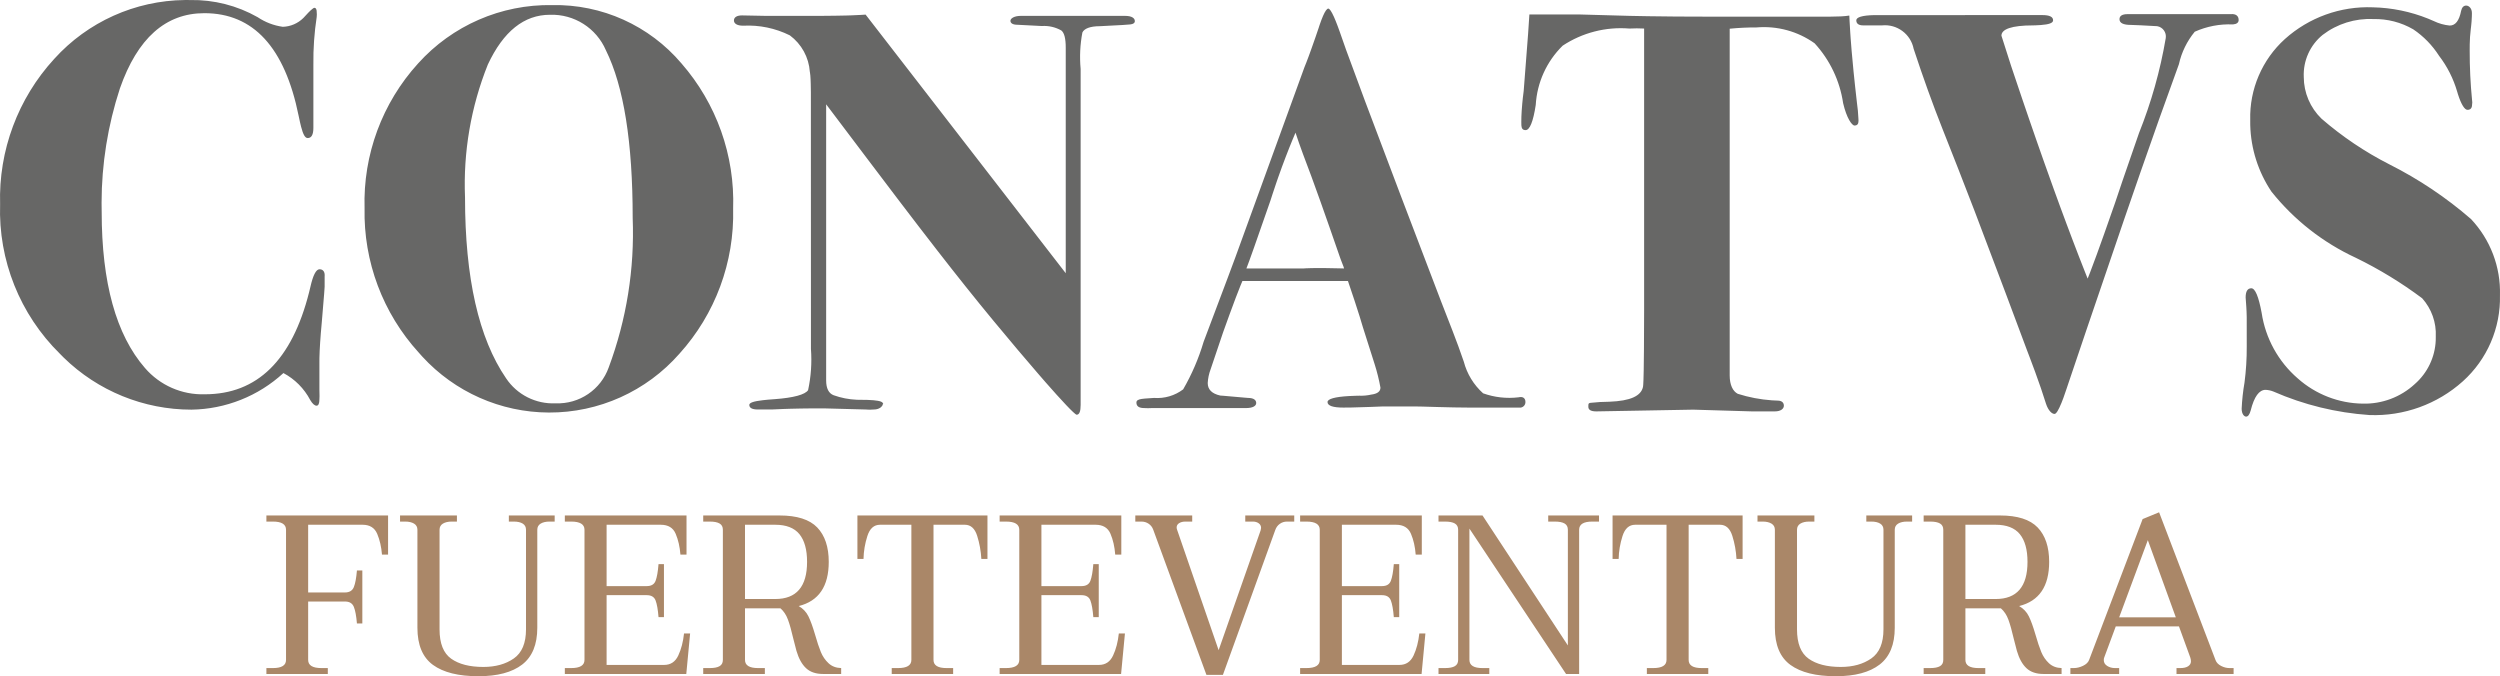 <?xml version="1.0" encoding="UTF-8"?>
<svg width="122px" height="33px" viewBox="0 0 122 33" version="1.1" xmlns="http://www.w3.org/2000/svg" xmlns:xlink="http://www.w3.org/1999/xlink">
    <title>Logos / Conatvs Fuerteventura</title>
    <g id="Logos-/-Conatvs-Fuerteventura" stroke="none" stroke-width="1" fill="none" fill-rule="evenodd">
        <g id="Logos-/-Logo_Conatvs" fill="#676766">
            <path d="M120.351,0.272 C120.474,0.272 120.629,0.396 120.629,0.636 L120.627,0.785 L120.627,0.785 L120.613,1.044 L120.613,1.044 L120.591,1.276 L120.591,1.276 L120.575,1.409 C120.539,1.687 120.527,1.938 120.523,2.159 L120.521,2.468 L120.521,2.468 C120.519,3.277 120.558,4.084 120.637,4.889 C120.651,4.96 120.651,5.034 120.637,5.105 C120.637,5.275 120.559,5.36 120.412,5.36 C120.277,5.36 120.108,5.103 119.949,4.602 L119.91,4.471 C119.725,3.836 119.424,3.24 119.021,2.716 C118.695,2.207 118.269,1.77 117.768,1.432 C117.177,1.089 116.503,0.915 115.819,0.93 C114.929,0.888 114.053,1.162 113.345,1.703 C112.73,2.204 112.388,2.967 112.424,3.76 C112.426,4.527 112.739,5.26 113.291,5.793 C114.3,6.667 115.411,7.415 116.6,8.02 C118.033,8.741 119.371,9.637 120.583,10.688 C121.53,11.691 122.039,13.029 121.998,14.408 C122.036,16.004 121.375,17.538 120.188,18.607 C118.94,19.728 117.303,20.319 115.626,20.254 C114.012,20.144 112.43,19.757 110.948,19.109 C110.824,19.059 110.694,19.03 110.561,19.024 C110.244,19.024 110.004,19.357 109.834,20.03 C109.78,20.231 109.703,20.331 109.61,20.331 C109.517,20.331 109.393,20.207 109.393,19.944 C109.412,19.517 109.459,19.09 109.532,18.669 C109.608,18.087 109.644,17.5 109.641,16.913 L109.64,15.478 L109.64,15.478 L109.632,15.207 L109.632,15.207 L109.62,14.977 L109.62,14.977 L109.587,14.516 L109.587,14.516 C109.587,14.222 109.679,14.068 109.865,14.068 C110.051,14.068 110.221,14.47 110.368,15.266 C110.555,16.509 111.18,17.645 112.131,18.467 C113.005,19.245 114.131,19.682 115.301,19.697 C116.238,19.722 117.148,19.381 117.837,18.746 C118.462,18.202 118.832,17.425 118.864,16.603 L118.866,16.426 C118.899,15.739 118.66,15.067 118.201,14.555 C117.188,13.797 116.106,13.137 114.969,12.583 C113.362,11.84 111.951,10.734 110.847,9.351 C110.2,8.387 109.842,7.261 109.812,6.104 L109.811,5.855 C109.772,4.354 110.391,2.911 111.504,1.904 C112.679,0.85 114.219,0.295 115.796,0.357 C116.721,0.377 117.633,0.565 118.49,0.909 L118.773,1.03 C119.016,1.148 119.278,1.221 119.546,1.247 C119.825,1.247 120.01,1.007 120.103,0.527 C120.142,0.357 120.227,0.272 120.351,0.272 Z M42.242,0.713 L52.008,13.333 L52.008,2.321 C52.008,1.881 51.939,1.602 51.792,1.486 C51.502,1.323 51.172,1.248 50.841,1.27 L49.642,1.208 C49.425,1.208 49.309,1.131 49.309,1.015 C49.309,0.899 49.495,0.775 49.812,0.775 L54.908,0.775 C55.225,0.775 55.38,0.883 55.38,1.03 C55.38,1.123 55.302,1.177 55.155,1.192 L54.783,1.22 L54.783,1.22 L53.679,1.278 L53.679,1.278 C53.184,1.278 52.905,1.401 52.82,1.587 C52.709,2.173 52.68,2.771 52.735,3.365 L52.735,19.767 C52.735,20.076 52.673,20.238 52.542,20.238 L52.53,20.236 L52.53,20.236 L52.492,20.213 C52.485,20.208 52.476,20.202 52.467,20.194 L52.363,20.103 L52.363,20.103 L52.219,19.963 L52.219,19.963 L52.035,19.773 L52.035,19.773 L51.55,19.247 L51.55,19.247 L51.027,18.658 L51.027,18.658 L50.663,18.239 L50.663,18.239 L49.668,17.074 L49.668,17.074 L48.474,15.645 L48.474,15.645 C47.585,14.57 46.679,13.432 45.749,12.235 L44.81,11.02 L44.81,11.02 L43.852,9.766 L43.852,9.766 L42.374,7.815 L42.374,7.815 L40.316,5.09 L40.316,5.09 L40.316,18.56 C40.316,18.955 40.44,19.194 40.68,19.287 C41.043,19.417 41.424,19.491 41.809,19.508 L42.324,19.515 C42.76,19.528 43.011,19.573 43.069,19.651 C43.129,19.73 43.086,19.713 43.073,19.741 L43.069,19.759 C43.069,19.807 42.959,19.947 42.739,19.977 L42.652,19.983 C42.513,19.997 42.373,19.997 42.234,19.983 L40.216,19.929 L39.577,19.93 L39.577,19.93 L39.09,19.936 L39.09,19.936 L38.553,19.948 C38.46,19.95 38.364,19.953 38.267,19.957 L37.656,19.983 L37.656,19.983 L36.983,19.983 C36.705,19.983 36.566,19.906 36.566,19.759 C36.566,19.651 36.786,19.581 37.227,19.53 L37.489,19.503 L37.489,19.503 L37.795,19.48 L37.795,19.48 C38.739,19.411 39.288,19.256 39.435,19.04 C39.577,18.38 39.624,17.703 39.574,17.029 L39.571,4.503 L39.571,4.503 L39.564,4.089 L39.564,4.089 L39.556,3.867 L39.556,3.867 L39.545,3.689 L39.545,3.689 L39.529,3.555 C39.526,3.536 39.523,3.52 39.52,3.505 C39.471,2.798 39.115,2.148 38.545,1.726 C37.838,1.375 37.053,1.212 36.264,1.254 C35.963,1.254 35.816,1.146 35.816,0.999 C35.816,0.852 35.947,0.752 36.21,0.752 L37.393,0.775 L40.185,0.773 L40.185,0.773 L40.763,0.767 L40.763,0.767 L41.298,0.757 C41.384,0.754 41.468,0.752 41.55,0.749 L42.022,0.727 C42.097,0.723 42.17,0.718 42.242,0.713 Z M109.246,0.976 C109.246,1.1 109.154,1.177 108.968,1.192 C108.327,1.164 107.689,1.286 107.104,1.548 C106.725,2.008 106.46,2.551 106.331,3.133 L105.353,5.849 L105.353,5.849 L104.44,8.447 L104.44,8.447 L103.673,10.664 L103.673,10.664 L101.824,16.083 L101.824,16.083 L100.903,18.808 L100.903,18.808 L100.847,18.976 L100.847,18.976 L100.694,19.417 L100.694,19.417 L100.602,19.656 C100.455,20.018 100.343,20.2 100.261,20.2 C100.129,20.2 99.951,20.03 99.843,19.697 C99.693,19.214 99.516,18.7 99.314,18.147 L99.059,17.464 C99.015,17.346 98.969,17.227 98.923,17.107 L97.876,14.308 L97.876,14.308 L96.365,10.311 L96.365,10.311 L95.556,8.224 L95.556,8.224 L94.778,6.25 C94.314,5.079 93.85,3.791 93.386,2.383 C93.243,1.66 92.573,1.165 91.84,1.239 L90.927,1.239 C90.703,1.239 90.587,1.154 90.587,0.991 C90.587,0.841 90.88,0.75 91.455,0.738 L99.665,0.736 C100.021,0.736 100.191,0.821 100.191,0.991 C100.191,1.125 99.991,1.192 99.59,1.222 L99.351,1.235 C99.308,1.236 99.263,1.238 99.217,1.239 C98.165,1.239 97.67,1.424 97.67,1.741 L98.142,3.218 L98.142,3.218 L98.686,4.833 L98.686,4.833 L99.039,5.866 L99.039,5.866 L99.385,6.865 L99.385,6.865 L99.723,7.828 L99.723,7.828 L100.216,9.208 L100.216,9.208 L100.535,10.084 L100.535,10.084 L100.847,10.925 L100.847,10.925 L101.151,11.732 L101.151,11.732 L101.447,12.504 L101.447,12.504 L101.735,13.24 C101.783,13.36 101.83,13.479 101.877,13.596 L101.995,13.298 L101.995,13.298 L102.323,12.419 L102.323,12.419 L102.682,11.419 L102.682,11.419 L103.215,9.9 L103.215,9.9 L103.573,8.837 L103.573,8.837 L104.382,6.497 L104.382,6.497 C104.981,5.001 105.42,3.446 105.689,1.857 C105.731,1.583 105.546,1.325 105.272,1.278 L104.452,1.234 L104.452,1.234 L103.988,1.216 C103.617,1.216 103.431,1.123 103.431,0.937 C103.431,0.775 103.563,0.69 103.826,0.69 L108.86,0.69 C109.107,0.667 109.246,0.775 109.246,0.976 Z M33.256,3.095 C34.965,5.053 35.866,7.588 35.777,10.186 C35.843,12.793 34.905,15.326 33.156,17.261 C31.547,19.095 29.223,20.142 26.783,20.132 C24.431,20.122 22.194,19.13 20.609,17.402 L20.435,17.207 C18.683,15.285 17.736,12.763 17.791,10.162 C17.713,7.557 18.65,5.023 20.404,3.095 C22.07,1.244 24.456,0.206 26.946,0.249 C29.37,0.201 31.688,1.246 33.256,3.095 Z M74.634,0.705 L77.039,0.705 L79.518,0.774 L79.518,0.774 L80.424,0.791 L80.424,0.791 L81.776,0.807 L81.776,0.807 L83.697,0.814 L83.697,0.814 L89.286,0.813 C89.689,0.81 90.009,0.8 90.247,0.759 L90.259,1.023 L90.259,1.023 L90.292,1.582 C90.298,1.678 90.305,1.777 90.312,1.877 L90.361,2.498 L90.361,2.498 L90.455,3.508 L90.455,3.508 L90.531,4.233 L90.531,4.233 L90.617,5 C90.632,5.131 90.648,5.264 90.664,5.399 L90.692,5.809 L90.692,5.809 L90.695,5.902 L90.695,5.902 C90.695,6.049 90.633,6.126 90.502,6.126 C90.371,6.126 90.115,5.763 89.945,5.036 C89.784,3.944 89.299,2.926 88.553,2.113 C87.729,1.526 86.723,1.252 85.715,1.339 C85.279,1.337 84.843,1.358 84.409,1.401 L84.409,18.321 C84.409,18.785 84.563,19.094 84.803,19.218 C85.344,19.39 85.903,19.497 86.468,19.536 L86.752,19.55 C86.953,19.55 87.053,19.651 87.053,19.798 C87.053,19.944 86.906,20.076 86.612,20.076 L85.499,20.076 L82.63,19.991 L77.898,20.076 C77.635,20.076 77.511,19.999 77.511,19.852 L77.513,19.752 C77.52,19.688 77.542,19.669 77.619,19.658 C77.925,19.624 78.232,19.606 78.539,19.604 C79.56,19.566 80.086,19.326 80.179,18.877 L80.189,18.78 L80.189,18.78 L80.201,18.537 L80.201,18.537 L80.213,18.053 L80.213,18.053 L80.225,17.035 L80.225,17.035 L80.233,15.146 L80.233,15.146 L80.233,1.393 C79.993,1.38 79.753,1.38 79.514,1.393 C78.366,1.299 77.219,1.593 76.258,2.229 C75.476,2.996 75.008,4.027 74.944,5.121 C74.82,5.94 74.65,6.35 74.449,6.35 C74.292,6.35 74.253,6.252 74.243,6.114 L74.24,5.943 L74.24,5.943 L74.244,5.692 L74.244,5.692 L74.258,5.417 L74.258,5.417 L74.286,5.059 L74.286,5.059 L74.315,4.771 L74.315,4.771 L74.356,4.44 L74.356,4.44 L74.57,1.666 L74.57,1.666 L74.634,0.705 L74.634,0.705 Z M9.024,0.001 L9.285,0.002 C10.435,-0.018 11.57,0.27 12.571,0.837 C12.94,1.085 13.36,1.247 13.801,1.308 C14.179,1.297 14.536,1.142 14.803,0.879 L15.045,0.619 L15.045,0.619 L15.164,0.502 C15.252,0.421 15.313,0.381 15.347,0.381 C15.399,0.381 15.439,0.429 15.452,0.521 L15.455,0.582 C15.464,0.664 15.464,0.747 15.455,0.829 C15.338,1.597 15.283,2.372 15.293,3.149 L15.293,6.234 C15.293,6.574 15.2,6.737 15.015,6.737 C14.882,6.737 14.789,6.551 14.693,6.183 L14.635,5.941 L14.635,5.941 L14.574,5.654 C13.898,2.314 12.365,0.643 9.973,0.643 C8.081,0.643 6.707,1.868 5.851,4.316 C5.261,6.118 4.959,8.001 4.957,9.895 L4.962,10.333 C4.962,13.797 5.666,16.338 7.073,17.957 C7.803,18.805 8.878,19.277 9.996,19.241 C12.551,19.241 14.247,17.58 15.085,14.258 L15.146,14.006 C15.277,13.426 15.424,13.14 15.595,13.14 C15.765,13.14 15.865,13.263 15.842,13.503 L15.842,13.996 L15.842,13.996 L15.818,14.341 L15.818,14.341 L15.703,15.73 L15.703,15.73 L15.657,16.248 L15.657,16.248 L15.623,16.71 C15.613,16.854 15.605,16.99 15.6,17.116 L15.588,17.469 C15.587,17.523 15.587,17.575 15.587,17.625 L15.587,19.017 C15.593,19.121 15.595,19.226 15.593,19.331 L15.587,19.488 C15.587,19.689 15.54,19.798 15.448,19.798 C15.355,19.798 15.247,19.705 15.138,19.519 C14.844,18.96 14.389,18.502 13.831,18.205 C12.607,19.331 11.01,19.966 9.346,19.991 C7.012,19.991 4.775,19.078 3.11,17.452 L2.921,17.261 C0.973,15.344 -0.084,12.7 0.005,9.969 C-0.073,7.349 0.876,4.801 2.65,2.87 C4.284,1.064 6.596,0.027 9.024,0.001 Z M64.821,0.419 C64.882,0.419 64.975,0.554 65.097,0.824 L65.182,1.025 L65.182,1.025 L65.276,1.266 L65.276,1.266 L65.378,1.547 L65.378,1.547 L65.692,2.441 L65.692,2.441 L66.606,4.913 L66.606,4.913 L68.326,9.466 L68.326,9.466 L70.319,14.694 L70.319,14.694 L70.888,16.156 C71.077,16.648 71.263,17.145 71.433,17.648 C71.589,18.245 71.917,18.782 72.376,19.194 C72.931,19.393 73.524,19.459 74.109,19.388 C74.325,19.334 74.441,19.442 74.441,19.612 C74.447,19.748 74.351,19.867 74.217,19.89 L71.654,19.89 L71.654,19.89 L70.961,19.882 L70.961,19.882 L70.173,19.863 L70.173,19.863 L69.411,19.841 L69.411,19.841 L69.176,19.837 L69.176,19.837 L67.451,19.836 L66.857,19.859 L66.857,19.859 L65.955,19.886 L65.955,19.886 L65.556,19.89 L65.556,19.89 C65.061,19.89 64.783,19.805 64.783,19.62 C64.783,19.467 65.145,19.366 65.838,19.327 L66.156,19.314 C66.212,19.312 66.27,19.311 66.329,19.31 C66.527,19.318 66.724,19.3 66.917,19.256 C67.211,19.218 67.366,19.109 67.366,18.916 C67.297,18.534 67.204,18.157 67.087,17.787 L66.507,15.962 L66.35,15.442 L66.35,15.442 L66.108,14.69 L66.108,14.69 L65.78,13.712 L65.78,13.712 L60.63,13.712 L60.53,13.952 L60.53,13.952 L60.299,14.544 L60.299,14.544 L59.99,15.377 L59.99,15.377 L59.687,16.217 L59.687,16.217 L59.076,18.027 C58.996,18.24 58.949,18.464 58.937,18.692 C58.937,19.009 59.138,19.21 59.548,19.303 L59.716,19.315 L59.716,19.315 L60.74,19.405 C60.794,19.41 60.851,19.414 60.909,19.419 C61.172,19.419 61.303,19.519 61.303,19.666 C61.303,19.813 61.133,19.914 60.8,19.914 L56.207,19.914 L56.025,19.92 L56.025,19.92 L55.844,19.914 C55.581,19.914 55.457,19.828 55.457,19.643 C55.457,19.543 55.54,19.497 55.706,19.469 L55.868,19.45 L55.868,19.45 L56.315,19.419 L56.315,19.419 C56.825,19.457 57.331,19.309 57.738,19.001 C58.161,18.27 58.496,17.491 58.736,16.681 L59.919,13.541 L59.919,13.541 L60.282,12.567 L60.282,12.567 L63.654,3.288 L63.753,3.04 L63.753,3.04 L63.864,2.747 L63.864,2.747 L63.987,2.408 L63.987,2.408 L64.196,1.815 L64.196,1.815 L64.35,1.363 L64.35,1.363 L64.395,1.224 L64.395,1.224 L64.483,0.978 L64.483,0.978 L64.564,0.778 C64.668,0.539 64.755,0.419 64.821,0.419 Z M26.838,0.721 C25.575,0.721 24.565,1.53 23.807,3.149 C22.982,5.206 22.603,7.415 22.693,9.629 C22.693,13.567 23.361,16.511 24.696,18.46 C25.232,19.264 26.151,19.727 27.116,19.682 C28.271,19.727 29.321,19.016 29.707,17.926 C30.575,15.597 30.972,13.118 30.875,10.634 C30.875,6.938 30.439,4.211 29.568,2.453 C29.101,1.369 28.018,0.682 26.838,0.721 Z M63.391,6.977 L63.221,6.474 L63.072,6.827 L63.072,6.827 L62.912,7.222 L62.912,7.222 L62.742,7.658 L62.742,7.658 L62.563,8.134 L62.563,8.134 L62.379,8.647 C62.348,8.736 62.317,8.826 62.285,8.918 L62.095,9.486 C62.063,9.584 62.031,9.683 61.999,9.784 L61.201,12.068 L61.201,12.068 L60.968,12.719 L60.968,12.719 L60.869,12.984 C60.853,13.025 60.838,13.064 60.824,13.101 L63.607,13.101 L63.731,13.093 L63.731,13.093 L64.012,13.084 L64.012,13.084 L64.338,13.081 L64.338,13.081 L64.709,13.083 L64.709,13.083 L65.35,13.095 C65.427,13.097 65.506,13.099 65.587,13.101 C65.587,13.085 65.582,13.063 65.572,13.034 L65.433,12.674 C65.42,12.641 65.407,12.605 65.394,12.567 L64.875,11.074 L64.875,11.074 L64.433,9.82 L64.433,9.82 L64.003,8.63 L64.003,8.63 L63.582,7.507 L63.582,7.507 L63.391,6.977 L63.391,6.977 Z" id="Logo_Conatvs"></path>
        </g>
        <path d="M15.997,32.89 L15.997,32.602 L15.688,32.602 C15.255,32.602 15.038,32.47 15.038,32.204 L15.038,32.204 L15.038,29.354 L16.834,29.354 C17.054,29.354 17.199,29.442 17.269,29.619 C17.339,29.796 17.388,30.064 17.418,30.425 L17.418,30.425 L17.682,30.425 L17.682,27.84 L17.418,27.84 C17.388,28.201 17.339,28.47 17.269,28.646 C17.199,28.823 17.054,28.912 16.834,28.912 L16.834,28.912 L15.038,28.912 L15.038,25.608 L17.693,25.608 C18.046,25.608 18.284,25.757 18.409,26.055 C18.534,26.354 18.611,26.691 18.641,27.066 L18.641,27.066 L18.938,27.066 L18.938,25.155 L13,25.155 L13,25.453 L13.319,25.453 C13.745,25.453 13.958,25.586 13.958,25.851 L13.958,25.851 L13.958,32.204 C13.958,32.47 13.745,32.602 13.319,32.602 L13.319,32.602 L13,32.602 L13,32.89 L15.997,32.89 Z M23.345,33 C24.277,33 24.99,32.81 25.482,32.431 C25.974,32.052 26.22,31.453 26.22,30.635 L26.22,30.635 L26.22,25.851 C26.22,25.718 26.275,25.619 26.385,25.552 C26.496,25.486 26.639,25.453 26.815,25.453 L26.815,25.453 L27.068,25.453 L27.068,25.155 L24.832,25.155 L24.832,25.453 L25.074,25.453 C25.258,25.453 25.403,25.486 25.51,25.552 C25.616,25.619 25.669,25.718 25.669,25.851 L25.669,25.851 L25.669,30.713 C25.669,31.383 25.471,31.856 25.074,32.133 C24.678,32.409 24.182,32.547 23.587,32.547 C22.919,32.547 22.395,32.413 22.017,32.144 C21.639,31.875 21.45,31.398 21.45,30.713 L21.45,30.713 L21.45,25.851 C21.45,25.718 21.505,25.619 21.615,25.552 C21.725,25.486 21.868,25.453 22.045,25.453 L22.045,25.453 L22.298,25.453 L22.298,25.155 L19.522,25.155 L19.522,25.453 L19.775,25.453 C19.952,25.453 20.095,25.486 20.205,25.552 C20.315,25.619 20.37,25.718 20.37,25.851 L20.37,25.851 L20.37,30.635 C20.37,31.475 20.624,32.079 21.13,32.448 C21.637,32.816 22.375,33 23.345,33 Z M33.491,32.89 L33.678,30.912 L33.381,30.912 C33.337,31.324 33.243,31.683 33.1,31.989 C32.957,32.295 32.727,32.448 32.412,32.448 L32.412,32.448 L29.602,32.448 L29.602,29.044 L31.563,29.044 C31.784,29.044 31.927,29.131 31.993,29.304 C32.059,29.477 32.107,29.748 32.136,30.116 L32.136,30.116 L32.401,30.116 L32.401,27.53 L32.136,27.53 C32.107,27.899 32.059,28.169 31.993,28.343 C31.927,28.516 31.784,28.602 31.563,28.602 L31.563,28.602 L29.602,28.602 L29.602,25.608 L32.246,25.608 C32.606,25.608 32.849,25.755 32.973,26.05 C33.098,26.344 33.175,26.683 33.205,27.066 L33.205,27.066 L33.502,27.066 L33.502,25.155 L27.564,25.155 L27.564,25.453 L27.873,25.453 C28.306,25.453 28.523,25.586 28.523,25.851 L28.523,25.851 L28.523,32.204 C28.523,32.47 28.306,32.602 27.873,32.602 L27.873,32.602 L27.564,32.602 L27.564,32.89 L33.491,32.89 Z M37.325,32.89 L37.325,32.602 L36.994,32.602 C36.569,32.602 36.356,32.47 36.356,32.204 L36.356,32.204 L36.356,29.685 L38.085,29.685 C38.247,29.825 38.37,30.011 38.454,30.243 C38.539,30.475 38.625,30.783 38.713,31.166 L38.713,31.166 L38.867,31.762 C38.978,32.138 39.134,32.42 39.336,32.608 C39.538,32.796 39.815,32.89 40.167,32.89 L40.167,32.89 L41.049,32.89 L41.049,32.602 C40.799,32.595 40.593,32.516 40.432,32.365 C40.27,32.214 40.145,32.031 40.057,31.818 C39.969,31.604 39.874,31.317 39.771,30.956 C39.661,30.58 39.554,30.287 39.451,30.077 C39.348,29.867 39.19,29.7 38.978,29.575 C39.954,29.331 40.443,28.613 40.443,27.42 C40.443,26.691 40.255,26.131 39.881,25.74 C39.506,25.35 38.893,25.155 38.041,25.155 L38.041,25.155 L34.317,25.155 L34.317,25.453 L34.637,25.453 C34.85,25.453 35.01,25.484 35.116,25.547 C35.223,25.61 35.276,25.711 35.276,25.851 L35.276,25.851 L35.276,32.204 C35.276,32.344 35.223,32.446 35.116,32.508 C35.01,32.571 34.85,32.602 34.637,32.602 L34.637,32.602 L34.317,32.602 L34.317,32.89 L37.325,32.89 Z M37.832,29.232 L36.356,29.232 L36.356,25.608 L37.832,25.608 C38.368,25.608 38.761,25.761 39.011,26.066 C39.26,26.372 39.385,26.823 39.385,27.42 C39.385,28.628 38.867,29.232 37.832,29.232 L37.832,29.232 Z M46.513,32.89 L46.513,32.602 L46.193,32.602 C45.768,32.602 45.555,32.47 45.555,32.204 L45.555,32.204 L45.555,25.608 L47.086,25.608 C47.372,25.608 47.572,25.788 47.686,26.149 C47.8,26.51 47.868,26.886 47.89,27.276 L47.89,27.276 L48.188,27.276 L48.188,25.155 L41.842,25.155 L41.842,27.276 L42.139,27.276 C42.147,26.901 42.209,26.529 42.327,26.16 C42.444,25.792 42.65,25.608 42.944,25.608 L42.944,25.608 L44.475,25.608 L44.475,32.204 C44.475,32.47 44.258,32.602 43.825,32.602 L43.825,32.602 L43.516,32.602 L43.516,32.89 L46.513,32.89 Z M54.709,32.89 L54.897,30.912 L54.599,30.912 C54.555,31.324 54.462,31.683 54.318,31.989 C54.175,32.295 53.946,32.448 53.63,32.448 L53.63,32.448 L50.821,32.448 L50.821,29.044 L52.782,29.044 C53.002,29.044 53.145,29.131 53.211,29.304 C53.277,29.477 53.325,29.748 53.354,30.116 L53.354,30.116 L53.619,30.116 L53.619,27.53 L53.354,27.53 C53.325,27.899 53.277,28.169 53.211,28.343 C53.145,28.516 53.002,28.602 52.782,28.602 L52.782,28.602 L50.821,28.602 L50.821,25.608 L53.465,25.608 C53.824,25.608 54.067,25.755 54.192,26.05 C54.317,26.344 54.394,26.683 54.423,27.066 L54.423,27.066 L54.72,27.066 L54.72,25.155 L48.782,25.155 L48.782,25.453 L49.091,25.453 C49.524,25.453 49.741,25.586 49.741,25.851 L49.741,25.851 L49.741,32.204 C49.741,32.47 49.524,32.602 49.091,32.602 L49.091,32.602 L48.782,32.602 L48.782,32.89 L54.709,32.89 Z M59.678,32.934 L62.234,25.862 C62.278,25.737 62.351,25.637 62.454,25.564 C62.557,25.49 62.675,25.453 62.807,25.453 L62.807,25.453 L63.159,25.453 L63.159,25.155 L60.769,25.155 L60.769,25.453 L61.143,25.453 C61.253,25.453 61.347,25.481 61.424,25.536 C61.501,25.591 61.54,25.667 61.54,25.762 C61.54,25.785 61.532,25.825 61.518,25.884 L61.518,25.884 L59.469,31.729 L57.442,25.851 C57.427,25.807 57.42,25.77 57.42,25.74 C57.42,25.652 57.46,25.582 57.541,25.53 C57.622,25.479 57.724,25.453 57.849,25.453 L57.849,25.453 L58.18,25.453 L58.18,25.155 L55.403,25.155 L55.403,25.453 L55.701,25.453 C55.833,25.453 55.951,25.488 56.053,25.558 C56.156,25.628 56.23,25.722 56.274,25.84 L56.274,25.84 L58.874,32.934 L59.678,32.934 Z M69.373,32.89 L69.56,30.912 L69.263,30.912 C69.218,31.324 69.125,31.683 68.982,31.989 C68.838,32.295 68.609,32.448 68.293,32.448 L68.293,32.448 L65.484,32.448 L65.484,29.044 L67.445,29.044 C67.665,29.044 67.808,29.131 67.874,29.304 C67.941,29.477 67.988,29.748 68.018,30.116 L68.018,30.116 L68.282,30.116 L68.282,27.53 L68.018,27.53 C67.988,27.899 67.941,28.169 67.874,28.343 C67.808,28.516 67.665,28.602 67.445,28.602 L67.445,28.602 L65.484,28.602 L65.484,25.608 L68.128,25.608 C68.488,25.608 68.73,25.755 68.855,26.05 C68.98,26.344 69.057,26.683 69.086,27.066 L69.086,27.066 L69.384,27.066 L69.384,25.155 L63.446,25.155 L63.446,25.453 L63.754,25.453 C64.188,25.453 64.404,25.586 64.404,25.851 L64.404,25.851 L64.404,32.204 C64.404,32.47 64.188,32.602 63.754,32.602 L63.754,32.602 L63.446,32.602 L63.446,32.89 L69.373,32.89 Z M72.678,32.89 L72.678,32.602 L72.347,32.602 C71.921,32.602 71.708,32.47 71.708,32.204 L71.708,32.204 L71.708,25.796 L76.423,32.89 L77.062,32.89 L77.062,25.851 C77.062,25.586 77.275,25.453 77.701,25.453 L77.701,25.453 L78.032,25.453 L78.032,25.155 L75.553,25.155 L75.553,25.453 L75.873,25.453 C76.086,25.453 76.245,25.484 76.352,25.547 C76.458,25.61 76.512,25.711 76.512,25.851 L76.512,25.851 L76.512,31.497 L72.347,25.155 L70.199,25.155 L70.199,25.453 L70.518,25.453 C70.731,25.453 70.891,25.484 70.998,25.547 C71.104,25.61 71.157,25.711 71.157,25.851 L71.157,25.851 L71.157,32.204 C71.157,32.344 71.104,32.446 70.998,32.508 C70.891,32.571 70.731,32.602 70.518,32.602 L70.518,32.602 L70.199,32.602 L70.199,32.89 L72.678,32.89 Z M83.364,32.89 L83.364,32.602 L83.045,32.602 C82.619,32.602 82.406,32.47 82.406,32.204 L82.406,32.204 L82.406,25.608 L83.937,25.608 C84.223,25.608 84.423,25.788 84.537,26.149 C84.651,26.51 84.719,26.886 84.741,27.276 L84.741,27.276 L85.039,27.276 L85.039,25.155 L78.693,25.155 L78.693,27.276 L78.99,27.276 C78.998,26.901 79.06,26.529 79.178,26.16 C79.295,25.792 79.501,25.608 79.795,25.608 L79.795,25.608 L81.326,25.608 L81.326,32.204 C81.326,32.47 81.109,32.602 80.676,32.602 L80.676,32.602 L80.367,32.602 L80.367,32.89 L83.364,32.89 Z M89.588,33 C90.521,33 91.234,32.81 91.726,32.431 C92.218,32.052 92.464,31.453 92.464,30.635 L92.464,30.635 L92.464,25.851 C92.464,25.718 92.519,25.619 92.629,25.552 C92.739,25.486 92.882,25.453 93.059,25.453 L93.059,25.453 L93.312,25.453 L93.312,25.155 L91.076,25.155 L91.076,25.453 L91.318,25.453 C91.502,25.453 91.647,25.486 91.753,25.552 C91.86,25.619 91.913,25.718 91.913,25.851 L91.913,25.851 L91.913,30.713 C91.913,31.383 91.715,31.856 91.318,32.133 C90.922,32.409 90.426,32.547 89.831,32.547 C89.162,32.547 88.639,32.413 88.261,32.144 C87.883,31.875 87.694,31.398 87.694,30.713 L87.694,30.713 L87.694,25.851 C87.694,25.718 87.749,25.619 87.859,25.552 C87.969,25.486 88.112,25.453 88.289,25.453 L88.289,25.453 L88.542,25.453 L88.542,25.155 L85.766,25.155 L85.766,25.453 L86.019,25.453 C86.195,25.453 86.339,25.486 86.449,25.552 C86.559,25.619 86.614,25.718 86.614,25.851 L86.614,25.851 L86.614,30.635 C86.614,31.475 86.867,32.079 87.374,32.448 C87.881,32.816 88.619,33 89.588,33 Z M96.882,32.89 L96.882,32.602 L96.551,32.602 C96.125,32.602 95.912,32.47 95.912,32.204 L95.912,32.204 L95.912,29.685 L97.642,29.685 C97.803,29.825 97.926,30.011 98.011,30.243 C98.095,30.475 98.182,30.783 98.27,31.166 L98.27,31.166 L98.424,31.762 C98.534,32.138 98.69,32.42 98.892,32.608 C99.094,32.796 99.371,32.89 99.724,32.89 L99.724,32.89 L100.605,32.89 L100.605,32.602 C100.356,32.595 100.15,32.516 99.988,32.365 C99.827,32.214 99.702,32.031 99.614,31.818 C99.526,31.604 99.43,31.317 99.327,30.956 C99.217,30.58 99.111,30.287 99.008,30.077 C98.905,29.867 98.747,29.7 98.534,29.575 C99.511,29.331 99.999,28.613 99.999,27.42 C99.999,26.691 99.812,26.131 99.437,25.74 C99.063,25.35 98.45,25.155 97.598,25.155 L97.598,25.155 L93.874,25.155 L93.874,25.453 L94.193,25.453 C94.406,25.453 94.566,25.484 94.673,25.547 C94.779,25.61 94.832,25.711 94.832,25.851 L94.832,25.851 L94.832,32.204 C94.832,32.344 94.779,32.446 94.673,32.508 C94.566,32.571 94.406,32.602 94.193,32.602 L94.193,32.602 L93.874,32.602 L93.874,32.89 L96.882,32.89 Z M97.388,29.232 L95.912,29.232 L95.912,25.608 L97.388,25.608 C97.924,25.608 98.317,25.761 98.567,26.066 C98.817,26.372 98.942,26.823 98.942,27.42 C98.942,28.628 98.424,29.232 97.388,29.232 L97.388,29.232 Z M103.415,32.89 L103.415,32.602 L103.216,32.602 C103.069,32.602 102.941,32.567 102.831,32.497 C102.72,32.427 102.665,32.333 102.665,32.215 C102.665,32.157 102.673,32.112 102.687,32.083 L102.687,32.083 L103.249,30.569 L106.334,30.569 L106.885,32.083 C106.907,32.149 106.918,32.212 106.918,32.271 C106.918,32.374 106.872,32.455 106.78,32.514 C106.688,32.573 106.562,32.602 106.4,32.602 L106.4,32.602 L106.213,32.602 L106.213,32.89 L109,32.89 L109,32.602 L108.802,32.602 C108.662,32.602 108.524,32.567 108.389,32.497 C108.253,32.427 108.163,32.333 108.119,32.215 L108.119,32.215 L105.364,25 L104.56,25.331 L101.949,32.204 C101.905,32.322 101.806,32.418 101.652,32.492 C101.498,32.565 101.347,32.602 101.2,32.602 L101.2,32.602 L101.035,32.602 L101.035,32.89 L103.415,32.89 Z M106.18,30.127 L103.415,30.127 L104.814,26.359 L106.18,30.127 Z" id="FUERTEVENTURA" fill="#AA8768" fill-rule="nonzero"></path>
    </g>
</svg>
